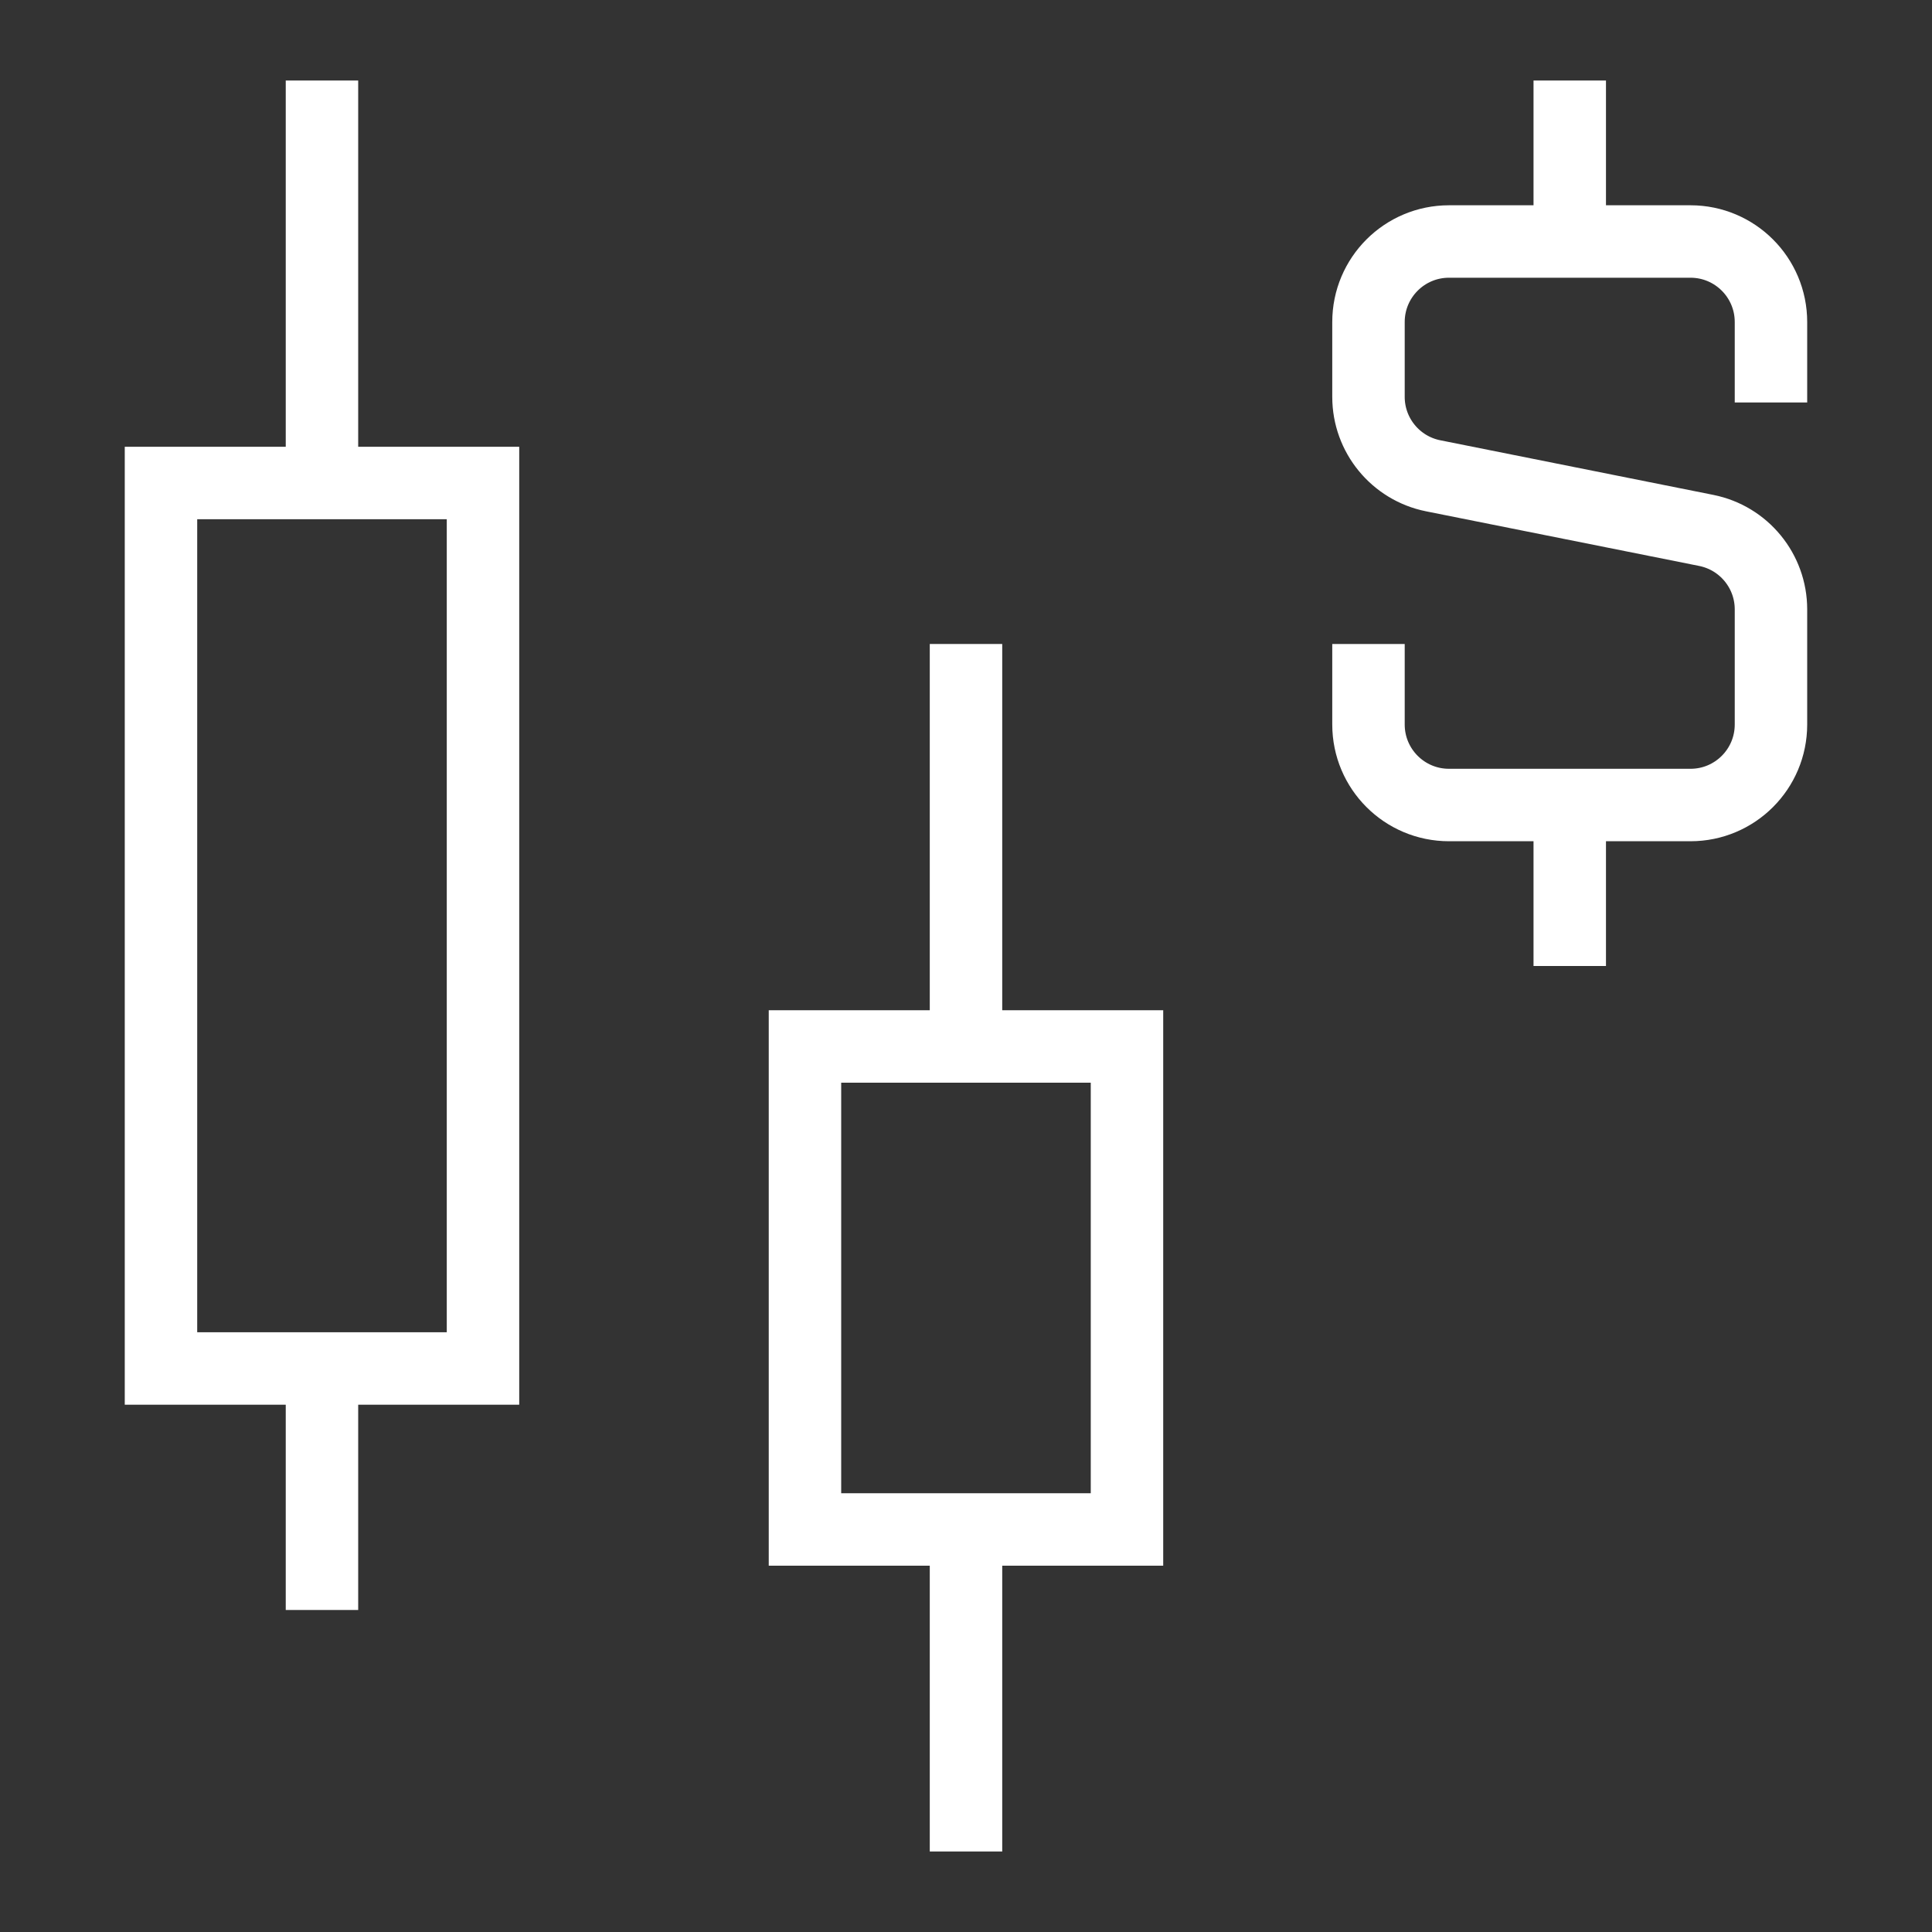<svg width="40" height="40" viewBox="0 0 40 40" fill="none" xmlns="http://www.w3.org/2000/svg">
<rect x="0" y="0" width="40" height="40" fill="#333333" stroke="none"/>
<g clip-path="url(#clip0_1849_59843)">
<path d="M3.333 28.333V10H10V28.333H3.333Z" stroke="white" stroke-width="1.5"/>
<path d="M16.666 31.666V21.666H23.333V31.666H16.666Z" stroke="white" stroke-width="1.5"/>
<path d="M6.666 10V1.667" stroke="white" stroke-width="1.5"/>
<path d="M20 21.666V13.333" stroke="white" stroke-width="1.5"/>
<path d="M20 38.333V31.666" stroke="white" stroke-width="1.5"/>
<path d="M6.666 33.333V28.333" stroke="white" stroke-width="1.5"/>
<path d="M32.5 5V1.667" stroke="white" stroke-width="1.5"/>
<path d="M32.5 20V16.666" stroke="white" stroke-width="1.5"/>
<path d="M36.666 8.333V6.667C36.666 5.746 35.92 5 35 5H30C29.079 5 28.333 5.746 28.333 6.667V8.217C28.333 9.011 28.894 9.695 29.673 9.851L35.327 10.982C36.105 11.138 36.666 11.822 36.666 12.616V15C36.666 15.921 35.92 16.667 35 16.667H30C29.079 16.667 28.333 15.921 28.333 15V13.333" stroke="white" stroke-width="1.5"/>
</g>
<defs>
<clipPath id="clip0_1849_59843">
<rect width="40" height="40" fill="white"/>
</clipPath>
</defs>
</svg>
